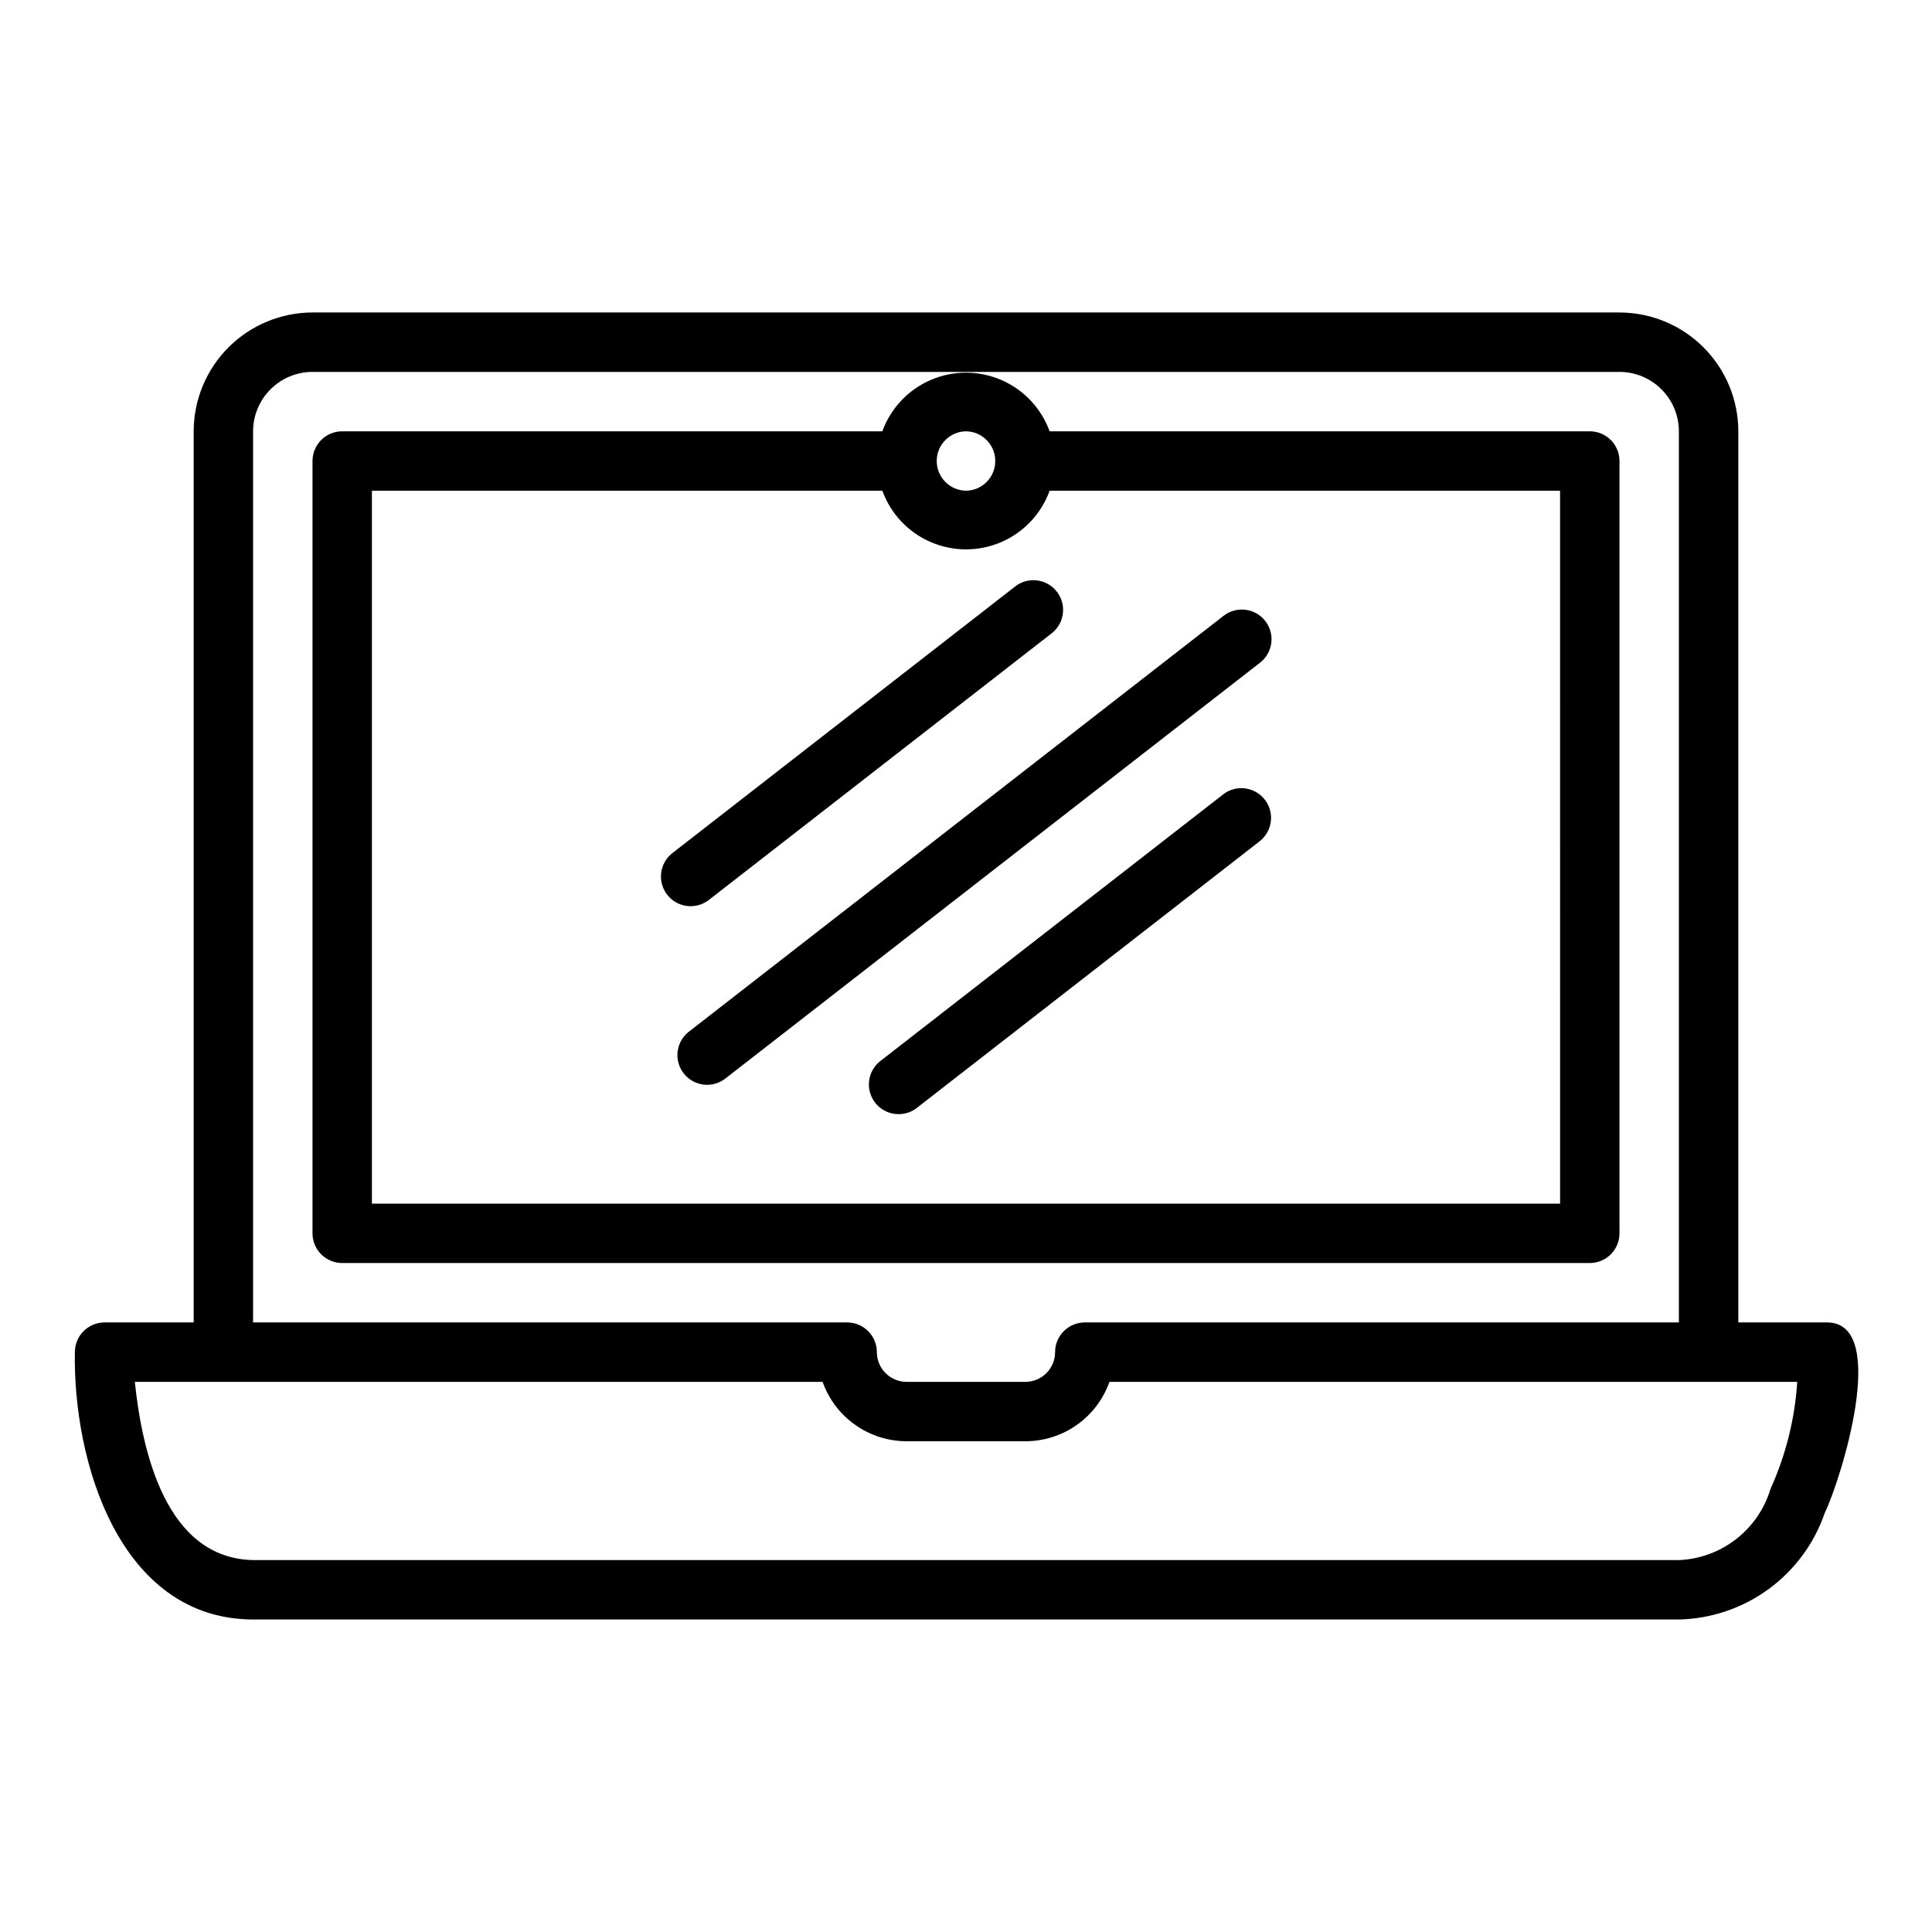 <?xml version="1.0" encoding="UTF-8"?>
<!-- The Best Svg Icon site in the world: iconSvg.co, Visit us! https://iconsvg.co -->
<svg fill="#000000" width="800px" height="800px" version="1.1" viewBox="144 144 512 512" xmlns="http://www.w3.org/2000/svg">
 <g>
  <path d="m325.18 428.45c2.672 3.43 7.617 4.047 11.047 1.375l141.7-110.21c3.43-2.668 4.051-7.613 1.383-11.043-2.672-3.43-7.613-4.047-11.043-1.379l-141.7 110.21h-0.004c-3.43 2.668-4.051 7.613-1.383 11.047z"/>
  <path d="m413.16 299.32-91.09 70.848c-3.328 2.699-3.887 7.562-1.254 10.945 2.629 3.383 7.484 4.039 10.918 1.477l91.09-70.848c3.324-2.699 3.883-7.562 1.25-10.945-2.629-3.383-7.481-4.039-10.914-1.477z"/>
  <path d="m468.27 354.43-91.09 70.848c-3.328 2.699-3.887 7.566-1.258 10.949 2.633 3.383 7.484 4.039 10.922 1.477l91.09-70.848-0.004-0.004c3.328-2.699 3.883-7.562 1.254-10.941-2.629-3.383-7.481-4.039-10.914-1.48z"/>
  <path d="m377.83 258.3h-143.14c-2.09 0-4.094 0.828-5.57 2.305-1.473 1.477-2.305 3.481-2.305 5.57v204.67c0 2.086 0.832 4.09 2.305 5.566 1.477 1.477 3.481 2.305 5.57 2.305h330.62c2.086 0 4.09-0.828 5.566-2.305 1.477-1.477 2.305-3.481 2.305-5.566v-204.67c0-2.09-0.828-4.094-2.305-5.57-1.477-1.477-3.481-2.305-5.566-2.305h-143.15c-2.215-6.106-6.852-11.031-12.82-13.605-5.965-2.578-12.727-2.578-18.691 0-5.965 2.574-10.605 7.5-12.82 13.605zm179.61 204.68h-314.88v-188.93h135.27c2.215 6.109 6.856 11.031 12.82 13.605 5.965 2.578 12.727 2.578 18.695 0 5.965-2.574 10.602-7.496 12.816-13.605h135.27zm-157.44-204.68c4.301 0.066 7.754 3.57 7.754 7.875 0 4.301-3.453 7.805-7.754 7.871-4.305-0.066-7.758-3.57-7.758-7.871 0-4.305 3.453-7.809 7.758-7.875z"/>
  <path d="m628.29 494.46h-23.617v-236.16c-0.008-8.348-3.328-16.352-9.234-22.254-5.902-5.902-13.906-9.223-22.254-9.234h-346.37c-8.348 0.012-16.352 3.332-22.254 9.234s-9.223 13.906-9.234 22.254v236.16h-23.613c-4.266 0-7.754 3.394-7.871 7.66-0.566 29.438 11.965 70.898 47.121 71.062h378.07c8.539-0.211 16.809-3.027 23.699-8.078 6.891-5.047 12.074-12.082 14.848-20.16 4.316-8.938 17.23-50.316 0.707-50.484zm-417.22-236.16c0.004-4.172 1.664-8.176 4.617-11.125 2.949-2.953 6.953-4.613 11.125-4.617h346.37c4.172 0.004 8.176 1.664 11.125 4.617 2.953 2.949 4.613 6.953 4.617 11.125v236.16h-157.44c-2.09 0-4.094 0.832-5.57 2.309-1.477 1.477-2.305 3.477-2.305 5.566-0.004 4.344-3.523 7.867-7.871 7.871h-31.488c-4.344-0.004-7.867-3.527-7.871-7.871 0-2.09-0.828-4.09-2.305-5.566-1.477-1.477-3.481-2.309-5.566-2.309h-157.44zm402.18 280.14c-1.559 5.293-4.731 9.965-9.07 13.371-4.34 3.402-9.633 5.371-15.141 5.625h-378.07c-22.93-0.543-29.285-28.566-31.238-47.23h182.27c1.633 4.602 4.648 8.586 8.637 11.402 3.984 2.82 8.746 4.336 13.629 4.34h31.488c4.883-0.004 9.645-1.52 13.629-4.34 3.988-2.816 7.004-6.801 8.637-11.402h182.27c-0.625 9.758-3.008 19.324-7.027 28.234z"/>
 </g>
</svg>